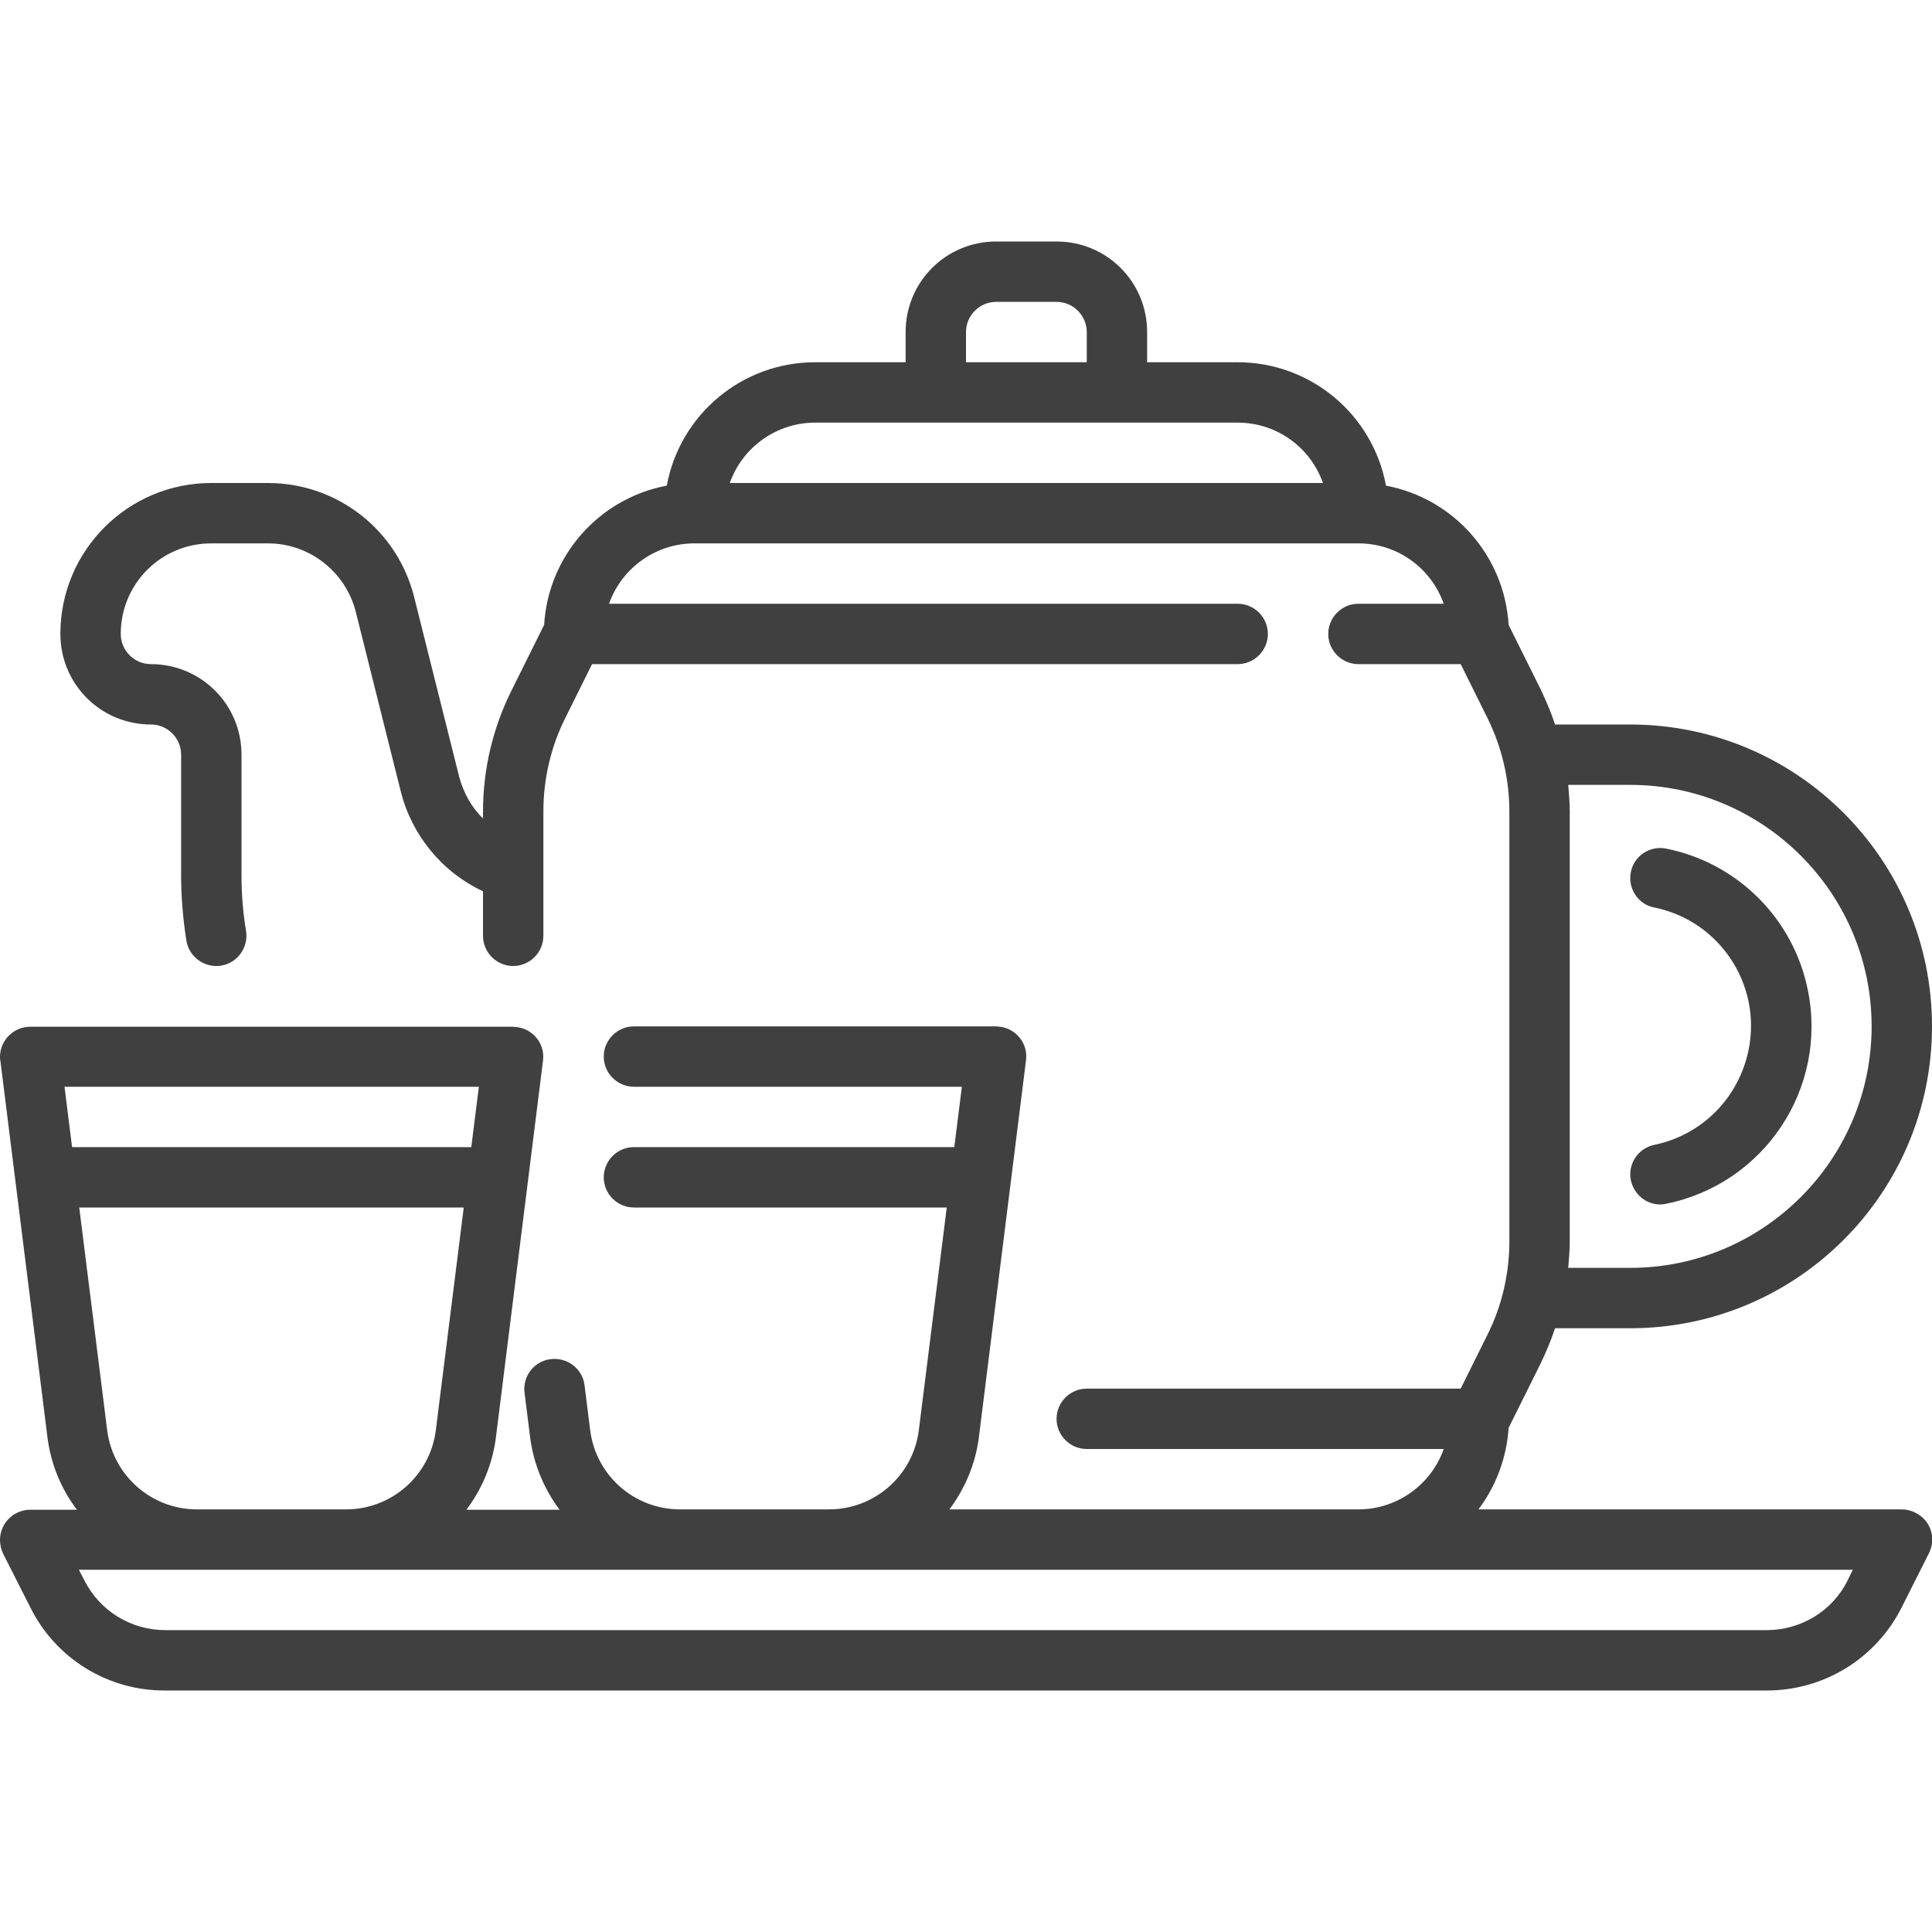 <?xml version="1.0" encoding="utf-8"?>
<!-- Generator: Adobe Illustrator 26.5.0, SVG Export Plug-In . SVG Version: 6.00 Build 0)  -->
<svg version="1.1" id="Calque_1" xmlns="http://www.w3.org/2000/svg" xmlns:xlink="http://www.w3.org/1999/xlink" x="0px" y="0px"
	 viewBox="0 0 512 512" style="enable-background:new 0 0 512 512;" xml:space="preserve">
<style type="text/css">
	.st0{fill:#404040;}
</style>
<g id="Layer_7">
	<path class="st0" d="M438.4,303.4c-4.3,0.9-7.1,5.1-6.2,9.4c0.8,3.7,4,6.4,7.8,6.4c0.5,0,1.1-0.1,1.6-0.2
		c26-5.3,42.8-30.6,37.5-56.6c-3.8-18.9-18.6-33.7-37.5-37.5c-4.3-0.9-8.6,1.9-9.4,6.2c-0.9,4.3,1.9,8.6,6.2,9.4
		c17.3,3.5,28.5,20.4,25,37.7C460.8,291,451,300.8,438.4,303.4L438.4,303.4z"/>
	<path class="st0" d="M504,400H391.8c4.7-6.2,7.5-13.8,8-21.6l8.6-17.3c1.4-3,2.7-6,3.7-9.1H432c44.2,0,80-35.8,80-80
		s-35.8-80-80-80h-19.9c-1-3.1-2.3-6.1-3.7-9.1l-8.6-17.3c-1.1-18.3-14.5-33.5-32.5-36.9c-3.5-18.9-20-32.7-39.3-32.7h-24v-8
		c0-13.3-10.7-24-24-24h-16c-13.3,0-24,10.7-24,24v8h-24c-19.3,0-35.8,13.8-39.3,32.7c-18,3.4-31.4,18.6-32.5,36.9l-8.6,17.3
		c-5,10-7.6,21-7.6,32.2v1.8c-3.1-3-5.2-6.9-6.3-11l-11.9-47.5C105.4,140.5,89.4,128,71,128H56c-22.1,0-40,17.9-40,40
		c0,13.3,10.7,24,24,24c4.4,0,8,3.6,8,8v32c0,5.8,0.5,11.6,1.4,17.3c0.6,3.8,4,6.7,7.9,6.7c0.4,0,0.9,0,1.3-0.1
		c4.4-0.7,7.3-4.9,6.6-9.2c0,0,0,0,0,0c-0.8-4.8-1.2-9.8-1.2-14.7v-32c0-13.3-10.7-24-24-24c-4.4,0-8-3.6-8-8c0-13.3,10.7-24,24-24
		h15c11,0,20.6,7.5,23.3,18.2l11.9,47.5c2.9,11.6,10.9,21.4,21.8,26.5V248c0,4.4,3.6,8,8,8s8-3.6,8-8v-32.9c0-8.7,2-17.3,5.9-25
		l7-14.1H328c4.4,0,8-3.6,8-8s-3.6-8-8-8H161.4c3.4-9.6,12.5-16,22.6-16h176c10.2,0,19.2,6.4,22.6,16H360c-4.4,0-8,3.6-8,8
		s3.6,8,8,8h27.1l7,14.1c3.9,7.8,5.9,16.4,5.9,25v113.8c0,8.7-2,17.3-5.9,25l-7,14.1H288c-4.4,0-8,3.6-8,8s3.6,8,8,8h94.6
		c-3.4,9.6-12.5,16-22.6,16H251.6c4.2-5.6,6.9-12.1,7.8-19l8.5-68l0,0l4-32c0.6-4.4-2.6-8.4-6.9-8.9c-0.3,0-0.7-0.1-1-0.1h-96
		c-4.4,0-8,3.6-8,8s3.6,8,8,8h86.9l-2,16H168c-4.4,0-8,3.6-8,8s3.6,8,8,8h82.9l-7.4,59c-1.5,12-11.7,21-23.8,21h-39.5
		c-12.1,0-22.3-9-23.8-21l-1.5-12c-0.6-4.4-4.7-7.4-9.1-6.8c-4.3,0.6-7.3,4.5-6.8,8.8l1.5,12c0.9,6.9,3.6,13.5,7.8,19.1h-24.7
		c4.2-5.6,6.9-12.1,7.8-19l8.5-68l0,0l4-32c0.6-4.4-2.6-8.4-6.9-8.9c-0.3,0-0.7-0.1-1-0.1H8c-4.4,0-8,3.6-8,8c0,0.3,0,0.7,0.1,1
		l4,32l0,0l8.5,68c0.9,6.9,3.6,13.5,7.8,19H8c-4.4,0-8,3.6-8,8c0,1.2,0.3,2.5,0.8,3.6L8,425.9c6.7,13.6,20.6,22.2,35.8,22.1h424.4
		c15.2,0,29-8.5,35.8-22.1l7.2-14.3c2-4,0.4-8.8-3.6-10.7C506.5,400.3,505.2,400,504,400z M256,88c0-4.4,3.6-8,8-8h16
		c4.4,0,8,3.6,8,8v8h-32V88z M193.4,128c3.4-9.6,12.5-16,22.6-16h112c10.2,0,19.2,6.4,22.6,16H193.4z M432,208c35.3,0,64,28.7,64,64
		s-28.7,64-64,64h-16.4c0.2-2.4,0.4-4.7,0.4-7.1V215.1c0-2.4-0.2-4.7-0.4-7.1H432z M126.9,288l-2,16H19.1l-2-16H126.9z M28.4,379
		l-7.4-59h101.9l-7.4,59c-1.5,12-11.7,21-23.8,21H52.2C40.1,400,29.9,391,28.4,379z M489.7,418.7c-4,8.2-12.4,13.3-21.5,13.3H43.8
		c-9.1,0-17.4-5.1-21.5-13.3l-1.4-2.7h470.1L489.7,418.7z"/>
</g>
</svg>
